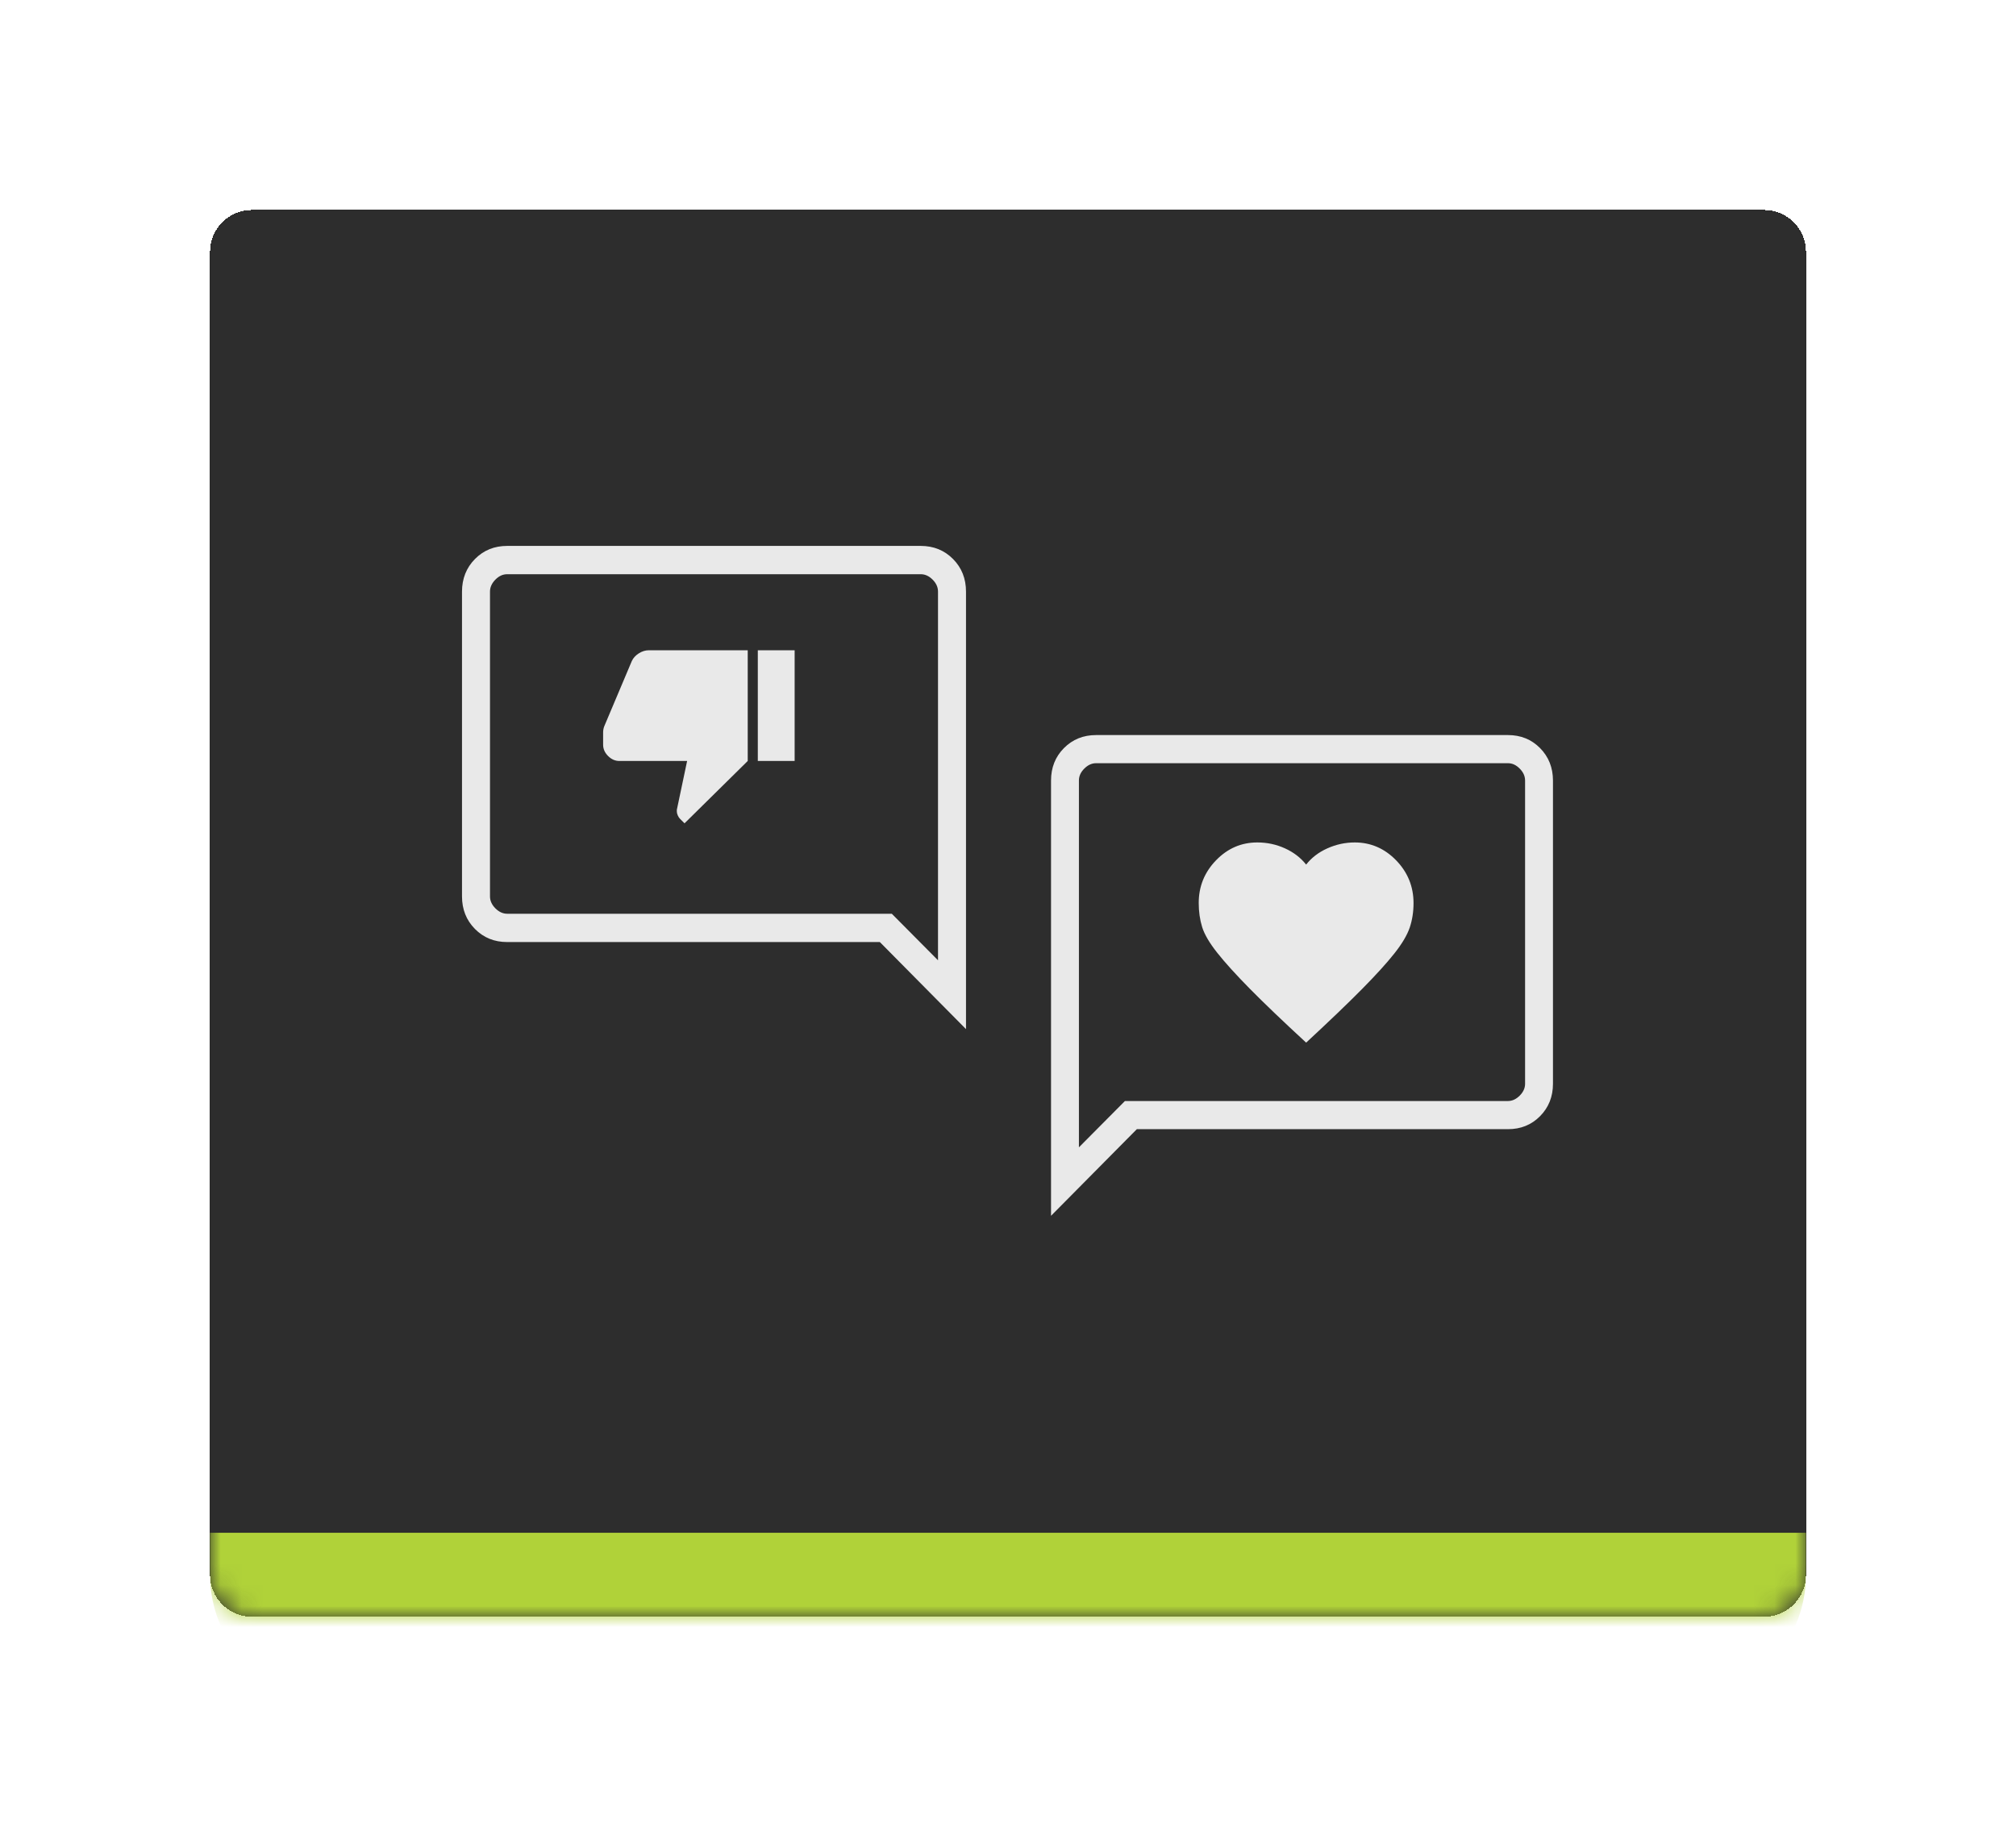 <svg width="96" height="87" viewBox="0 0 96 87" fill="none" xmlns="http://www.w3.org/2000/svg">
<g filter="url(#filter0_d_6002_18766)">
<mask id="path-1-inside-1_6002_18766" fill="white">
<path d="M10 8C10 6.895 10.895 6 12 6H84C85.105 6 86 6.895 86 8V71C86 72.105 85.105 73 84 73H12C10.895 73 10 72.105 10 71V8Z"/>
</mask>
<path d="M10 8C10 6.895 10.895 6 12 6H84C85.105 6 86 6.895 86 8V71C86 72.105 85.105 73 84 73H12C10.895 73 10 72.105 10 71V8Z" fill="#2D2D2D" shape-rendering="crispEdges"/>
<path d="M10 6H86H10ZM86 71C86 74.314 83.314 77 80 77H16C12.686 77 10 74.314 10 71V69C10 69 10.895 69 12 69H84C85.105 69 86 69 86 69V71ZM10 73V6V73ZM86 6V73V6Z" fill="#B0D239" mask="url(#path-1-inside-1_6002_18766)"/>
<path d="M46 45.014V24.178C46 23.557 45.794 23.039 45.383 22.624C44.971 22.209 44.459 22.001 43.847 22H24.153C23.54 22 23.028 22.208 22.617 22.624C22.207 23.04 22.001 23.558 22 24.178V38.691C22 39.31 22.206 39.828 22.617 40.244C23.029 40.66 23.541 40.868 24.153 40.867H41.897L46 45.014ZM42.467 39.519H24.153C23.949 39.519 23.761 39.433 23.589 39.261C23.418 39.088 23.332 38.898 23.333 38.691V24.176C23.333 23.97 23.419 23.78 23.589 23.606C23.76 23.433 23.948 23.347 24.153 23.348H43.847C44.051 23.348 44.239 23.434 44.411 23.606C44.582 23.779 44.668 23.969 44.667 24.176V41.736L42.467 39.519Z" fill="#E9E9E9"/>
<path d="M30.898 26.97L35.606 26.97L35.606 32.243L32.597 35.212L32.384 35C32.341 34.957 32.304 34.901 32.274 34.833C32.244 34.764 32.229 34.702 32.23 34.645L32.23 34.569L32.72 32.243L29.495 32.243C29.294 32.243 29.115 32.165 28.957 32.007C28.799 31.849 28.72 31.669 28.72 31.469L28.72 30.879C28.72 30.835 28.725 30.788 28.733 30.736C28.742 30.684 28.756 30.637 28.773 30.593L30.084 27.489C30.15 27.342 30.261 27.218 30.417 27.119C30.572 27.019 30.733 26.97 30.898 26.97ZM36.086 32.243L36.086 26.97L37.84 26.97L37.84 32.243L36.086 32.243Z" fill="#E9E9E9"/>
<path d="M50.049 53.905V33.175C50.049 32.558 50.254 32.042 50.664 31.629C51.074 31.216 51.584 31.009 52.194 31.009H71.806C72.417 31.009 72.927 31.215 73.336 31.629C73.745 32.043 73.95 32.559 73.951 33.175V47.614C73.951 48.23 73.746 48.746 73.336 49.16C72.926 49.574 72.416 49.78 71.806 49.779H54.135L50.049 53.905ZM53.568 48.438H71.806C72.01 48.438 72.197 48.352 72.368 48.181C72.539 48.009 72.624 47.82 72.623 47.614V33.174C72.623 32.968 72.538 32.779 72.368 32.607C72.198 32.434 72.011 32.348 71.806 32.349H52.194C51.99 32.349 51.803 32.435 51.632 32.607C51.461 32.778 51.376 32.967 51.377 33.174V50.644L53.568 48.438Z" fill="#E9E9E9"/>
<path d="M64.849 43.115C64.191 43.781 63.307 44.629 62.197 45.657C61.075 44.623 60.182 43.767 59.517 43.092C58.852 42.417 58.334 41.846 57.965 41.379C57.595 40.913 57.355 40.505 57.245 40.152C57.136 39.8 57.082 39.417 57.082 39.003C57.082 38.218 57.357 37.542 57.906 36.974C58.455 36.407 59.11 36.123 59.872 36.123C60.337 36.123 60.775 36.217 61.187 36.404C61.6 36.591 61.937 36.849 62.197 37.178C62.454 36.849 62.791 36.591 63.209 36.404C63.627 36.217 64.06 36.123 64.511 36.123C65.275 36.123 65.933 36.408 66.485 36.977C67.036 37.547 67.311 38.225 67.311 39.013C67.311 39.428 67.251 39.816 67.13 40.177C67.007 40.539 66.761 40.954 66.391 41.419C66.021 41.885 65.507 42.45 64.849 43.115Z" fill="#E9E9E9"/>
</g>
<defs>
<filter id="filter0_d_6002_18766" x="0" y="0" width="96" height="87" filterUnits="userSpaceOnUse" color-interpolation-filters="sRGB">
<feFlood flood-opacity="0" result="BackgroundImageFix"/>
<feColorMatrix in="SourceAlpha" type="matrix" values="0 0 0 0 0 0 0 0 0 0 0 0 0 0 0 0 0 0 127 0" result="hardAlpha"/>
<feOffset dy="4"/>
<feGaussianBlur stdDeviation="5"/>
<feComposite in2="hardAlpha" operator="out"/>
<feColorMatrix type="matrix" values="0 0 0 0 0 0 0 0 0 0 0 0 0 0 0 0 0 0 0.25 0"/>
<feBlend mode="normal" in2="BackgroundImageFix" result="effect1_dropShadow_6002_18766"/>
<feBlend mode="normal" in="SourceGraphic" in2="effect1_dropShadow_6002_18766" result="shape"/>
</filter>
</defs>
</svg>
